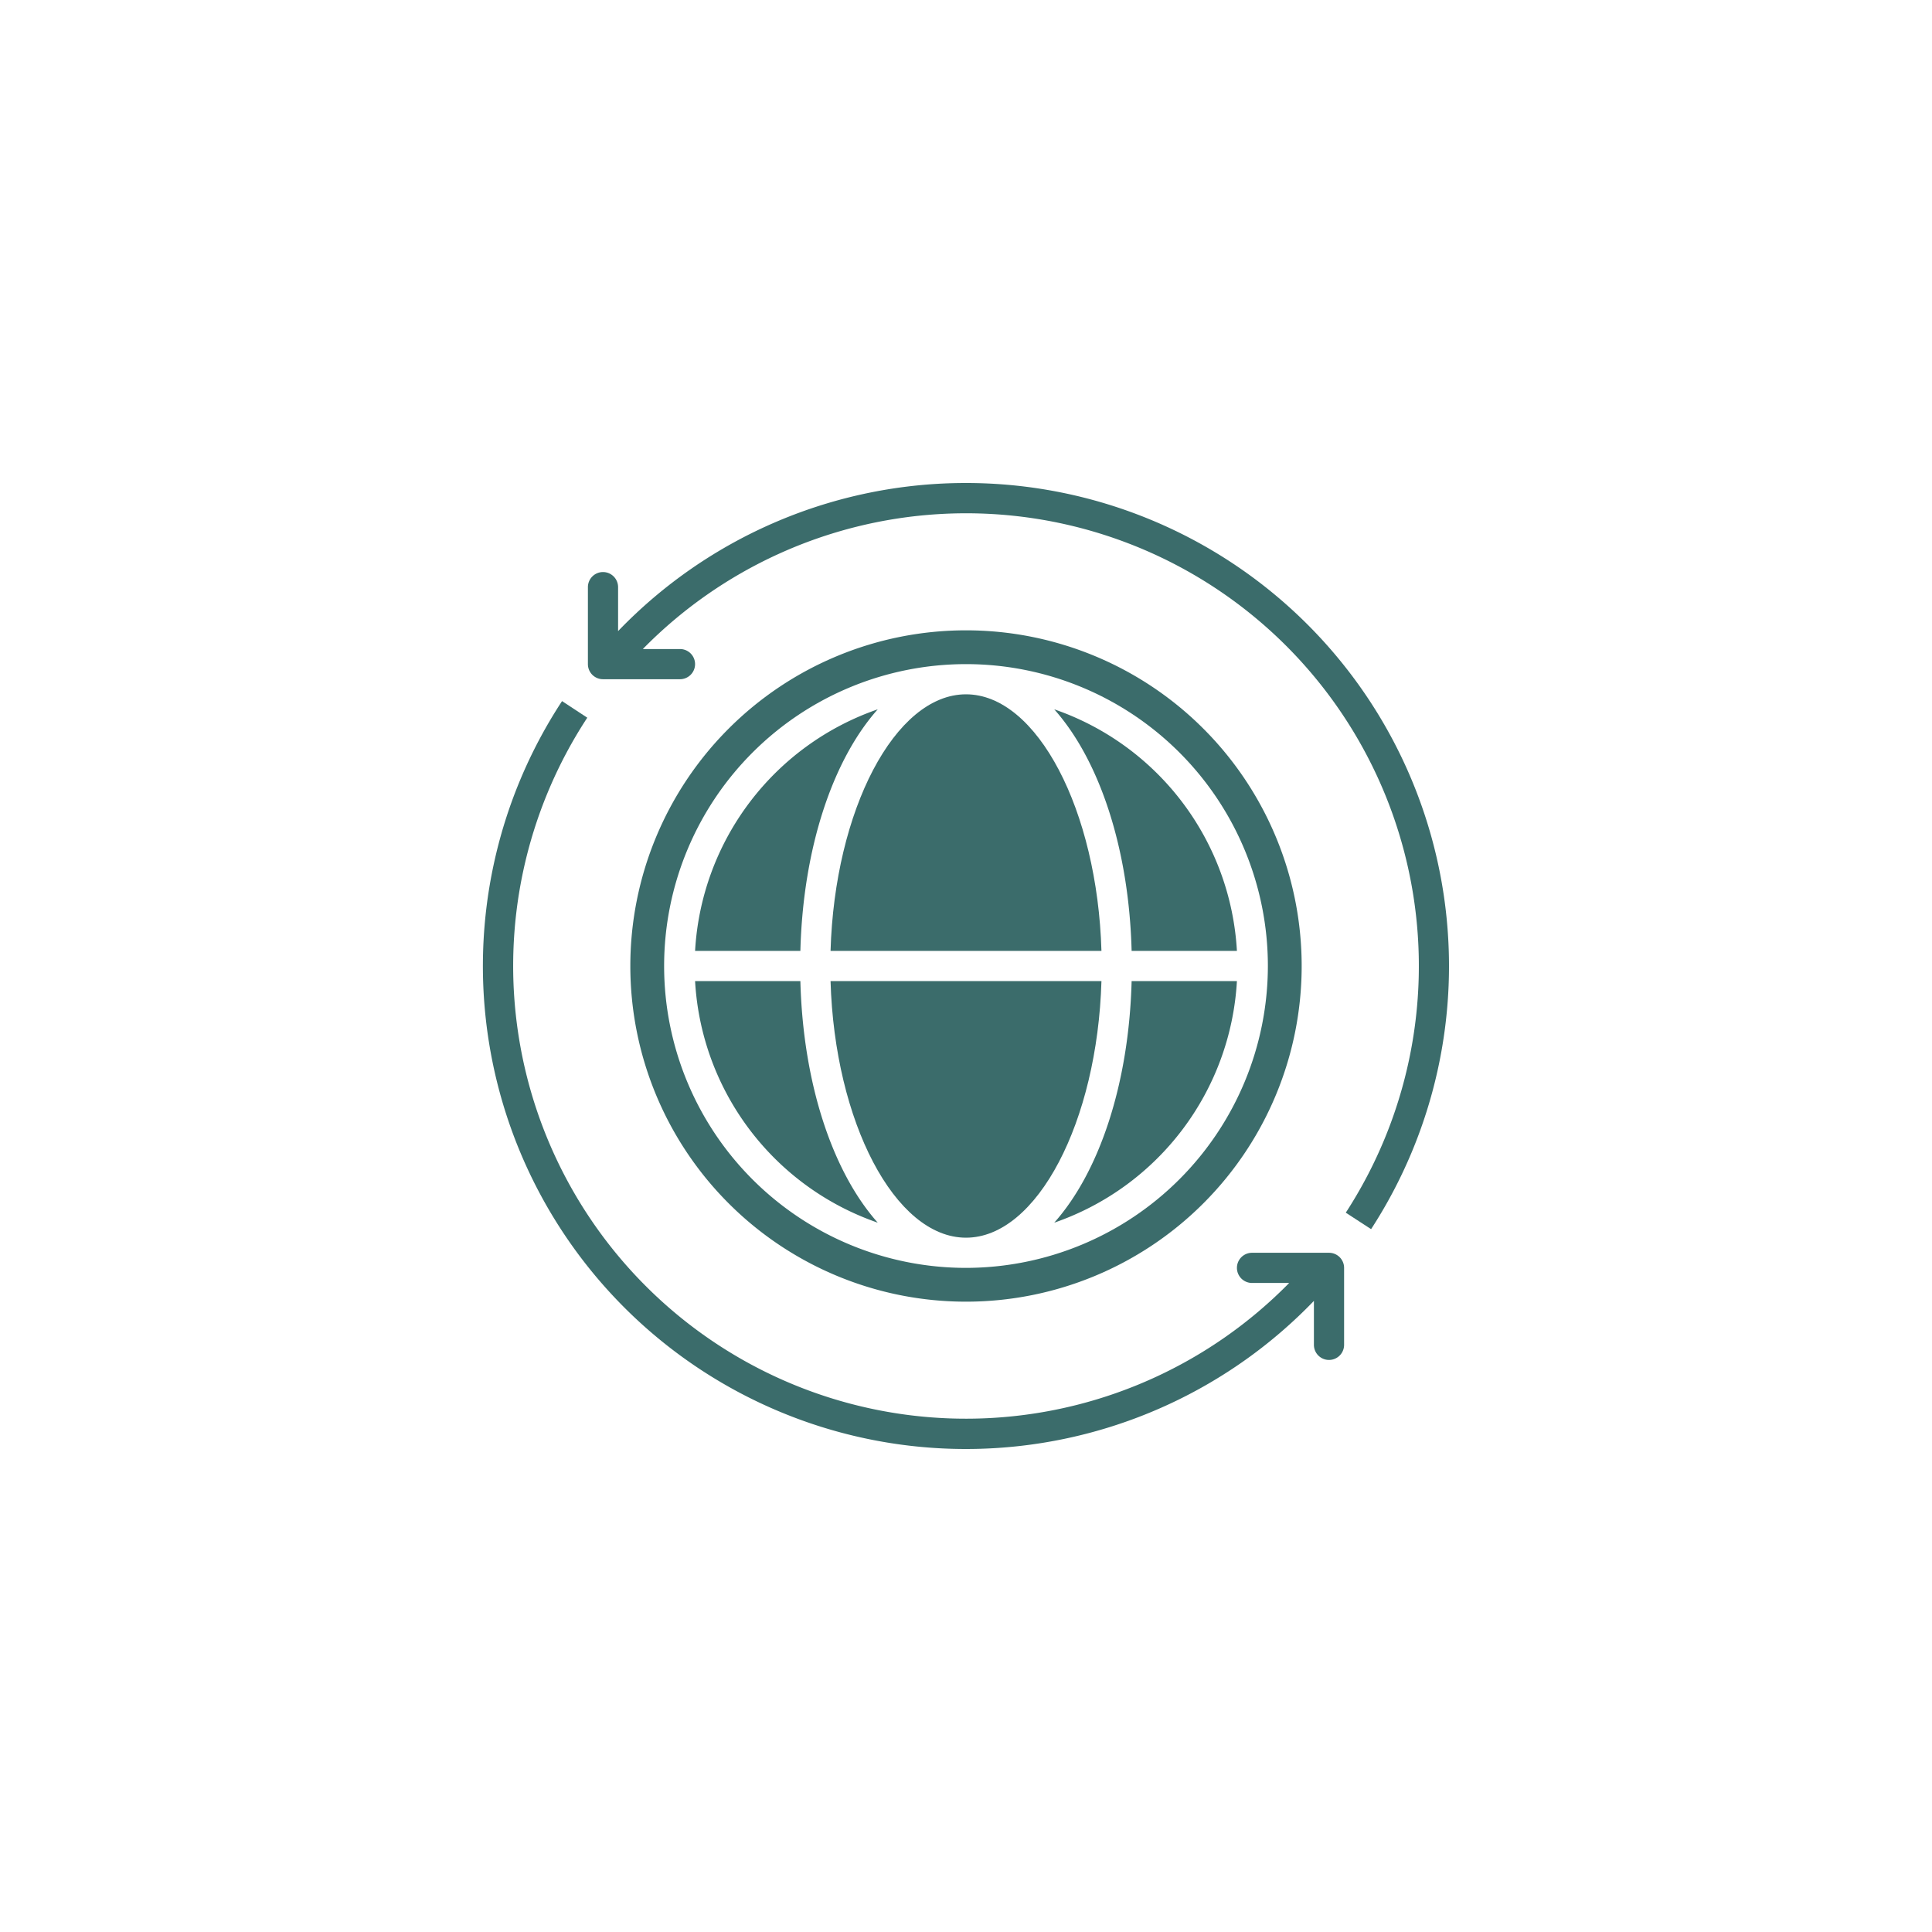 <svg id="Layer_1" data-name="Layer 1" xmlns="http://www.w3.org/2000/svg" viewBox="0 0 128 128"><defs><style>.cls-1{fill:#3b6c6b;}</style></defs><path class="cls-1" d="M46.051,65A18.01,18.01,0,0,0,58.154,81.006C55.185,77.674,53.205,71.844,53.027,65Z"/><path class="cls-1" d="M55.026,65C55.297,74.311,59.29,82,64,82s8.703-7.689,8.974-17Z"/><path class="cls-1" d="M58.154,46.994A18.01,18.01,0,0,0,46.051,63h6.976C53.205,56.156,55.185,50.326,58.154,46.994Z"/><path class="cls-1" d="M72.974,63C72.703,53.689,68.71,46,64,46s-8.703,7.689-8.974,17Z"/><path class="cls-1" d="M64,41.761A22.239,22.239,0,1,0,86.239,64,22.239,22.239,0,0,0,64,41.761ZM64,84A20,20,0,1,1,84,64,20.023,20.023,0,0,1,64,84Z"/><path class="cls-1" d="M69.846,81.006A18.01,18.01,0,0,0,81.949,65H74.973C74.795,71.844,72.814,77.674,69.846,81.006Z"/><path class="cls-1" d="M81.949,63A18.01,18.01,0,0,0,69.846,46.994c2.968,3.333,4.949,9.162,5.127,16.006Z"/><path class="cls-1" d="M64,32a31.94,31.94,0,0,0-23.05,9.813V38.9a1,1,0,0,0-2,0V44a1,1,0,0,0,1,1h5.1a1,1,0,1,0,0-2H42.589A29.997,29.997,0,0,1,89.162,80.343l1.677,1.091A32.006,32.006,0,0,0,64,32Z"/><path class="cls-1" d="M88.05,83h-5.1a1,1,0,0,0,0,2h2.461A29.997,29.997,0,0,1,38.909,47.549l-1.672-1.099A31.998,31.998,0,0,0,87.05,86.187V89.1a1,1,0,1,0,2,0V84A1,1,0,0,0,88.05,83Z"/></svg>